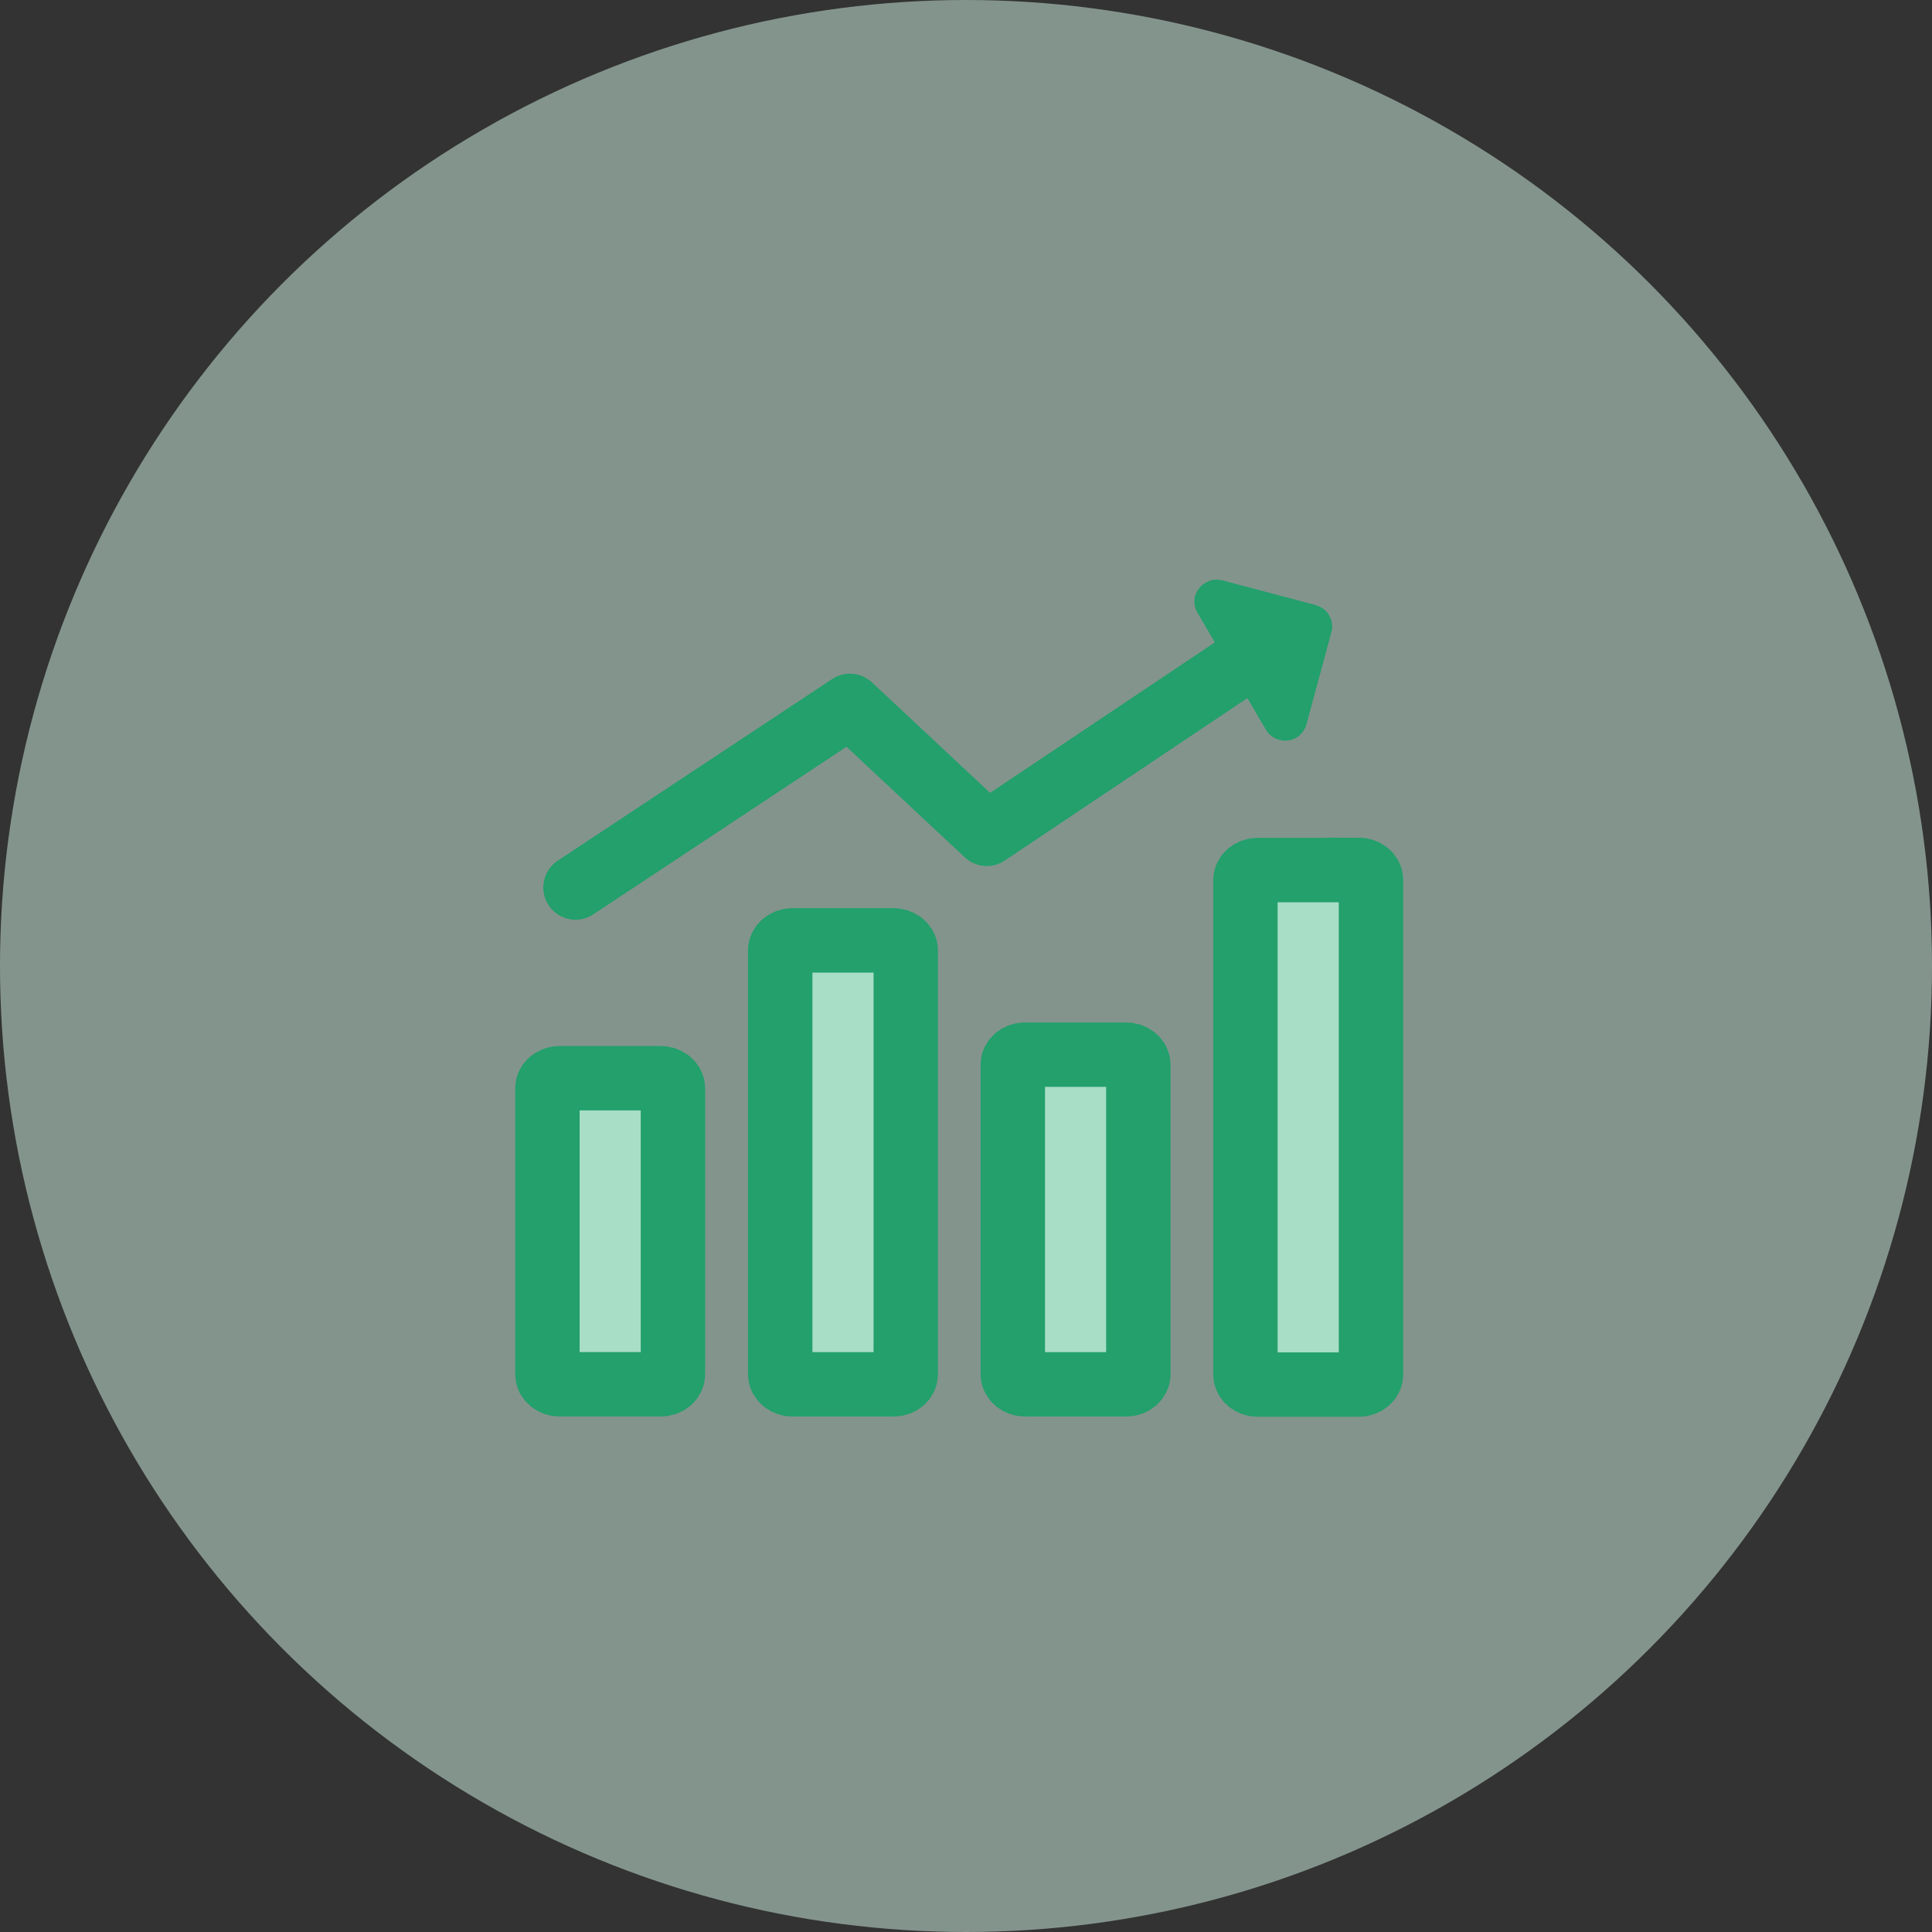 <svg xmlns="http://www.w3.org/2000/svg" width="60" height="60" viewBox="0 0 60 60" fill="none"><rect x="0" y="0" width="60" height="60" fill="#333333" stroke="none"/><g clip-path="url(#clip0_6657_4025)"><circle cx="30" cy="30" r="30" fill="#D4F7E8" fill-opacity="0.5"></circle><path d="M27.746 29.204H24.614C24.397 29.204 24.23 29.346 24.23 29.521V42.675C24.23 42.85 24.405 42.992 24.614 42.992H27.746C27.963 42.992 28.129 42.85 28.129 42.675V29.521C28.129 29.346 27.954 29.204 27.746 29.204Z" fill="#A8DDC6" stroke="#23A06C" stroke-width="2"></path><path d="M20.516 33.485H17.383C17.167 33.485 17 33.627 17 33.802V42.675C17 42.849 17.175 42.991 17.383 42.991H20.516C20.732 42.991 20.899 42.849 20.899 42.675V33.802C20.899 33.627 20.724 33.485 20.516 33.485Z" fill="#A8DDC6" stroke="#23A06C" stroke-width="2"></path><path d="M34.969 32.753H31.836C31.62 32.753 31.453 32.895 31.453 33.069V42.675C31.453 42.85 31.628 42.992 31.836 42.992H34.969C35.185 42.992 35.352 42.85 35.352 42.675V33.069C35.352 32.895 35.177 32.753 34.969 32.753Z" fill="#A8DDC6" stroke="#23A06C" stroke-width="2"></path><path d="M42.193 27.021H39.061C38.844 27.021 38.678 27.163 38.678 27.338V42.683C38.678 42.858 38.853 43 39.061 43H42.193C42.41 43 42.577 42.858 42.577 42.683V27.329C42.577 27.154 42.402 27.013 42.193 27.013V27.021Z" fill="#A8DDC6" stroke="#23A06C" stroke-width="2"></path><path d="M40.859 18.79L37.959 18.023C37.826 17.99 37.693 17.99 37.56 18.04C37.426 18.09 37.318 18.165 37.235 18.273C37.151 18.381 37.101 18.506 37.093 18.64C37.085 18.773 37.118 18.906 37.185 19.023L39.309 22.655C39.376 22.772 39.476 22.863 39.601 22.93C39.726 22.988 39.859 23.014 40.001 22.997C40.134 22.98 40.267 22.922 40.367 22.83C40.467 22.739 40.542 22.622 40.575 22.489L41.35 19.623C41.4 19.448 41.367 19.265 41.275 19.106C41.184 18.948 41.034 18.84 40.85 18.79H40.859Z" fill="#23A06C"></path><path d="M17.873 27.563L26.396 21.922L30.645 25.896L39.242 20.14" stroke="#23A06C" stroke-width="2" stroke-linecap="round" stroke-linejoin="round"></path></g><defs><clipPath id="clip0_6657_4025"><rect width="60" height="60" fill="white"></rect></clipPath></defs></svg>